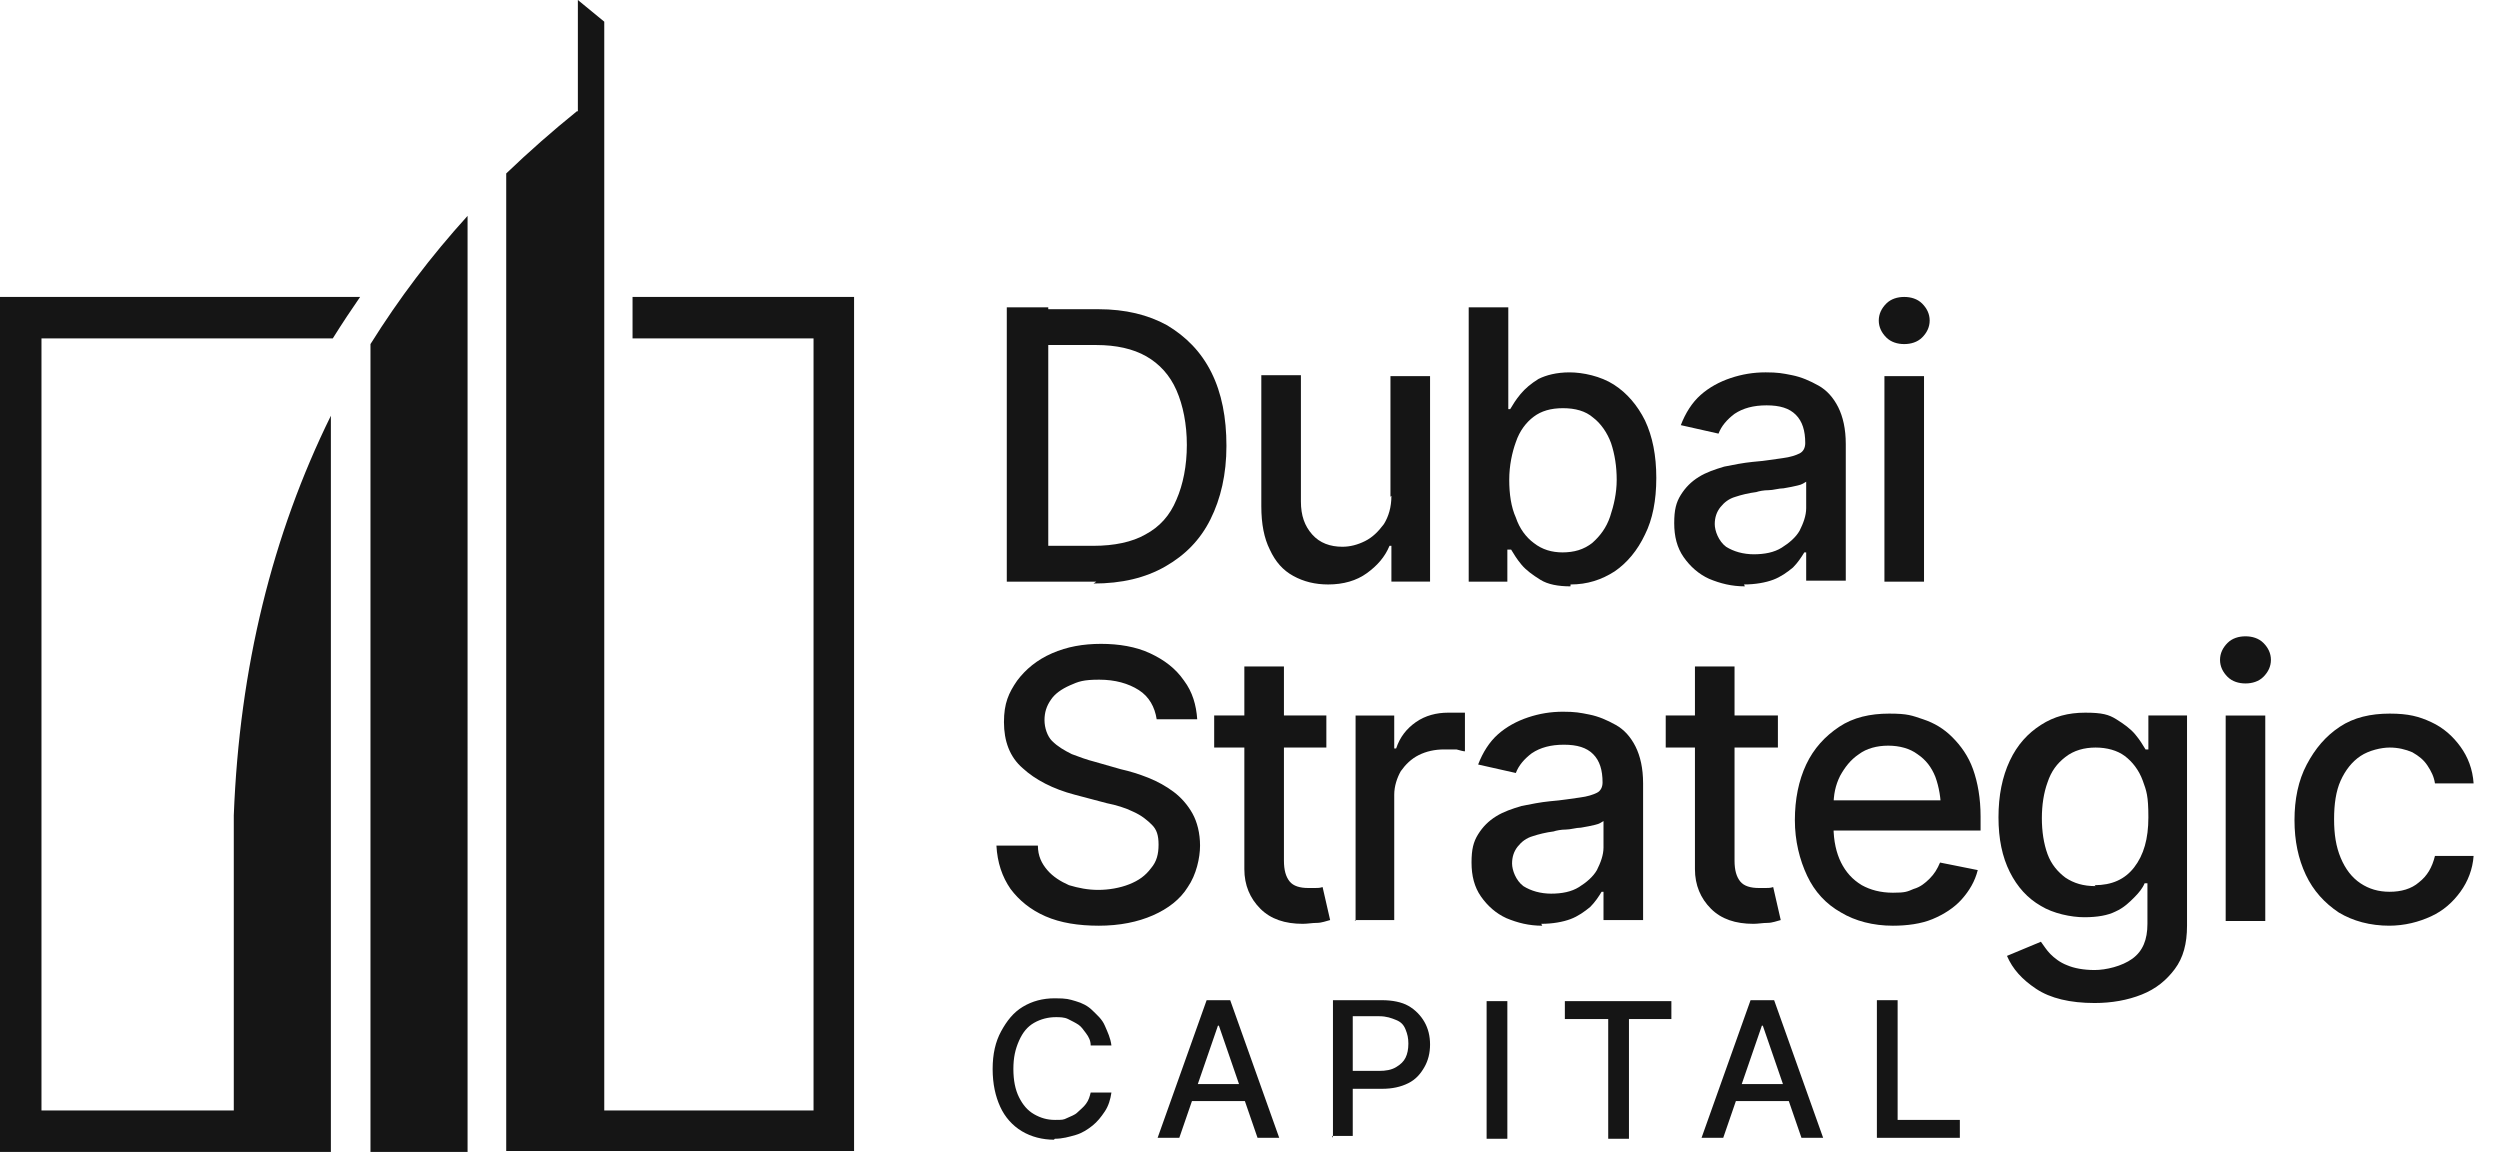 <?xml version="1.0" encoding="UTF-8"?> <svg xmlns="http://www.w3.org/2000/svg" id="_Слой_1" data-name="Слой_1" version="1.1" viewBox="0 0 265.2 124.7"><defs><style> .st0 { fill-rule: evenodd; } .st0, .st1 { fill: #151515; } </style></defs><g id="Text"><g><path class="st1" d="M111.8,120.9c-1.2,0-2.4-.3-3.4-.9s-1.8-1.5-2.3-2.6-.8-2.4-.8-4,.3-2.9.9-4,1.3-2,2.3-2.6,2.1-.9,3.4-.9,1.5.1,2.2.3,1.3.5,1.8,1,1,.9,1.3,1.6.6,1.3.7,2.1h-2.2c0-.5-.2-.9-.5-1.3s-.5-.7-.8-.9-.7-.4-1.1-.6-.9-.2-1.3-.2c-.8,0-1.6.2-2.3.6s-1.2,1-1.6,1.9-.6,1.8-.6,3,.2,2.2.6,3,.9,1.4,1.6,1.8,1.4.6,2.2.6.9,0,1.3-.2.8-.3,1.1-.6.6-.5.9-.9.4-.8.5-1.2h2.2c-.1.7-.3,1.4-.7,2s-.8,1.1-1.3,1.5-1.1.8-1.8,1-1.4.4-2.2.4Z"></path><path class="st1" d="M125.1,120.7h-2.3l5.2-14.6h2.5l5.2,14.6h-2.3l-4.1-11.9h-.1l-4.1,11.9ZM125.5,115h7.5v1.8h-7.5v-1.8Z"></path><path class="st1" d="M141.4,120.7v-14.6h5.2c1.1,0,2.1.2,2.8.6s1.3,1,1.7,1.7.6,1.5.6,2.4-.2,1.7-.6,2.4-.9,1.3-1.7,1.7-1.7.6-2.8.6h-3.6v-1.9h3.3c.7,0,1.3-.1,1.8-.4s.8-.6,1-1,.3-.9.3-1.5-.1-1-.3-1.5-.5-.8-1-1-1-.4-1.8-.4h-2.8v12.7h-2.2Z"></path><path class="st1" d="M159.9,106.2v14.6h-2.2v-14.6h2.2Z"></path><path class="st1" d="M166,108.1v-1.9h11.3v1.9h-4.5v12.7h-2.2v-12.7h-4.6Z"></path><path class="st1" d="M182.8,120.7h-2.3l5.2-14.6h2.5l5.2,14.6h-2.3l-4.1-11.9h-.1l-4.1,11.9ZM183.1,115h7.5v1.8h-7.5v-1.8Z"></path><path class="st1" d="M199.1,120.7v-14.6h2.2v12.7h6.6v1.9h-8.8Z"></path></g><g><path class="st1" d="M116.6,98.2c-2.2,0-4.1-.3-5.7-1-1.6-.7-2.8-1.7-3.7-2.9-.9-1.3-1.4-2.8-1.5-4.6h4.4c0,1.1.4,1.9,1,2.6.6.7,1.4,1.2,2.3,1.6,1,.3,2,.5,3.1.5s2.3-.2,3.3-.6,1.7-.9,2.3-1.7c.6-.7.8-1.5.8-2.5s-.2-1.6-.7-2.1-1.1-1-2-1.4c-.8-.4-1.8-.7-2.8-.9l-3.4-.9c-2.3-.6-4.2-1.6-5.5-2.8-1.4-1.2-2-2.9-2-4.9s.5-3.1,1.4-4.4c.9-1.2,2.1-2.2,3.7-2.9,1.6-.7,3.3-1,5.2-1s3.7.3,5.2,1c1.5.7,2.7,1.6,3.6,2.9.9,1.2,1.3,2.6,1.4,4.1h-4.3c-.2-1.3-.8-2.4-1.9-3.1-1.1-.7-2.5-1.1-4.2-1.1s-2.2.2-3.1.6-1.6.9-2,1.5c-.5.7-.7,1.4-.7,2.2s.3,1.7.8,2.2c.6.6,1.3,1,2.1,1.4.8.3,1.6.6,2.4.8l2.8.8c.9.2,1.9.5,2.9.9s1.9.9,2.7,1.5c.8.6,1.5,1.4,2,2.3.5.9.8,2.1.8,3.4s-.4,3.1-1.3,4.4c-.8,1.3-2.1,2.3-3.7,3s-3.5,1.1-5.8,1.1Z"></path><path class="st1" d="M140.7,75.9v3.4h-11.9v-3.4h11.9ZM132,70.7h4.2v20.6c0,1,.2,1.7.6,2.2.4.5,1.1.7,2,.7s.5,0,.7,0c.3,0,.5,0,.8-.1l.8,3.5c-.4.1-.9.3-1.4.3s-1,.1-1.5.1c-1.9,0-3.4-.5-4.5-1.6-1.1-1.1-1.7-2.5-1.7-4.2v-21.5Z"></path><path class="st1" d="M143.8,97.7v-21.8h4.1v3.5h.2c.4-1.2,1.1-2.1,2.1-2.8,1-.7,2.2-1,3.4-1s.6,0,.9,0c.4,0,.6,0,.9,0v4.1c-.2,0-.5-.1-.9-.2-.4,0-.9,0-1.3,0-1,0-1.9.2-2.7.6-.8.4-1.4,1-1.9,1.7-.4.7-.7,1.6-.7,2.5v13.3h-4.2Z"></path><path class="st1" d="M163.6,98.2c-1.4,0-2.6-.3-3.8-.8-1.1-.5-2-1.3-2.7-2.3-.7-1-1-2.2-1-3.6s.2-2.2.7-3c.5-.8,1.1-1.4,1.9-1.9.8-.5,1.7-.8,2.7-1.1,1-.2,2-.4,3-.5,1.3-.1,2.4-.3,3.2-.4.8-.1,1.4-.3,1.8-.5.4-.2.6-.6.6-1.1h0c0-1.3-.3-2.3-1-3-.7-.7-1.7-1-3.1-1s-2.5.3-3.4.9c-.8.6-1.4,1.3-1.7,2.1l-4-.9c.5-1.3,1.2-2.4,2.1-3.2.9-.8,2-1.4,3.2-1.8,1.2-.4,2.4-.6,3.7-.6s1.8.1,2.8.3c1,.2,1.9.6,2.8,1.1.9.5,1.6,1.3,2.1,2.3.5,1,.8,2.3.8,3.9v14.5h-4.2v-3h-.2c-.3.5-.7,1.1-1.2,1.6-.6.5-1.3,1-2.1,1.3s-1.9.5-3.1.5ZM164.5,94.8c1.2,0,2.2-.2,3-.7.8-.5,1.5-1.1,1.9-1.8.4-.8.7-1.6.7-2.4v-2.8c-.2.1-.4.3-.9.4-.4.1-.9.2-1.5.3-.5,0-1.1.2-1.6.2-.5,0-1,.1-1.3.2-.8.1-1.6.3-2.2.5-.7.2-1.2.6-1.6,1.1-.4.5-.6,1.1-.6,1.8s.4,1.8,1.2,2.4c.8.5,1.8.8,3,.8Z"></path><path class="st1" d="M188.6,75.9v3.4h-11.9v-3.4h11.9ZM179.8,70.7h4.2v20.6c0,1,.2,1.7.6,2.2.4.5,1.1.7,2,.7s.5,0,.7,0c.3,0,.5,0,.8-.1l.8,3.5c-.4.1-.9.3-1.4.3s-1,.1-1.5.1c-1.9,0-3.4-.5-4.5-1.6-1.1-1.1-1.7-2.5-1.7-4.2v-21.5Z"></path><path class="st1" d="M200.8,98.2c-2.1,0-4-.5-5.5-1.4-1.6-.9-2.8-2.2-3.6-3.9-.8-1.7-1.3-3.7-1.3-5.9s.4-4.2,1.2-5.9c.8-1.7,2-3,3.5-4s3.3-1.4,5.3-1.4,2.4.2,3.6.6c1.2.4,2.2,1,3.1,1.9.9.9,1.7,2,2.2,3.4.5,1.4.8,3.1.8,5v1.5h-17.4v-3.2h15.2l-2,1.1c0-1.3-.2-2.5-.6-3.6-.4-1-1-1.8-1.9-2.4-.8-.6-1.9-.9-3.1-.9s-2.3.3-3.1.9c-.9.6-1.5,1.4-2,2.3-.5,1-.7,2-.7,3.2v2.2c0,1.5.3,2.8.8,3.8.5,1,1.2,1.8,2.2,2.4.9.5,2,.8,3.3.8s1.5-.1,2.2-.4c.7-.2,1.2-.6,1.7-1.1s.8-1,1.1-1.7l4,.8c-.3,1.2-.9,2.2-1.7,3.1-.8.9-1.9,1.6-3.1,2.1s-2.7.7-4.2.7Z"></path><path class="st1" d="M222.2,106.4c-2.6,0-4.7-.5-6.2-1.5s-2.5-2.1-3.1-3.5l3.6-1.5c.3.4.6.9,1,1.3s1,.9,1.8,1.2c.7.3,1.7.5,2.9.5s2.9-.4,4-1.2c1.1-.8,1.6-2,1.6-3.7v-4.3h-.3c-.2.5-.6,1-1.1,1.5s-1.1,1.1-2,1.5c-.8.4-1.9.6-3.3.6s-3.3-.4-4.6-1.2c-1.4-.8-2.5-2-3.3-3.6s-1.2-3.5-1.2-5.8.4-4.3,1.2-6,1.9-2.9,3.3-3.8c1.4-.9,2.9-1.3,4.7-1.3s2.5.2,3.3.7,1.5,1,2,1.6c.5.6.8,1.1,1.1,1.6h.3v-3.6h4.1v22.3c0,1.9-.4,3.4-1.3,4.6-.9,1.2-2,2.1-3.5,2.7-1.5.6-3.2.9-5,.9ZM222.2,93.9c1.8,0,3.2-.6,4.2-1.9s1.5-3,1.5-5.3-.2-2.8-.6-3.9-1.1-2-1.9-2.6c-.8-.6-1.9-.9-3.1-.9s-2.3.3-3.2,1c-.9.7-1.5,1.5-1.9,2.7-.4,1.1-.6,2.4-.6,3.8s.2,2.7.6,3.8c.4,1.1,1.1,1.9,1.9,2.5.9.6,1.9.9,3.2.9Z"></path><path class="st1" d="M238.2,72.5c-.7,0-1.4-.2-1.9-.7-.5-.5-.8-1.1-.8-1.8s.3-1.3.8-1.8c.5-.5,1.2-.7,1.9-.7s1.4.2,1.9.7c.5.5.8,1.1.8,1.8s-.3,1.3-.8,1.8c-.5.5-1.2.7-1.9.7ZM236.1,97.7v-21.8h4.2v21.8h-4.2Z"></path><path class="st1" d="M253.5,98.2c-2.1,0-3.9-.5-5.4-1.4-1.5-1-2.7-2.3-3.5-4-.8-1.7-1.2-3.6-1.2-5.8s.4-4.2,1.3-5.9,2-3,3.5-4,3.3-1.4,5.3-1.4,3.1.3,4.4.9,2.3,1.5,3.1,2.6c.8,1.1,1.3,2.4,1.4,3.9h-4.1c-.1-.7-.4-1.3-.8-1.9-.4-.6-.9-1-1.6-1.4-.7-.3-1.5-.5-2.4-.5s-2.2.3-3.1.9c-.9.6-1.6,1.5-2.1,2.6-.5,1.1-.7,2.5-.7,4.1s.2,2.9.7,4.1,1.2,2.1,2.1,2.7c.9.6,1.9.9,3.1.9s2.3-.3,3.1-1c.9-.7,1.4-1.6,1.7-2.8h4.1c-.1,1.4-.6,2.7-1.4,3.8-.8,1.1-1.8,2-3.1,2.6s-2.8,1-4.5,1Z"></path></g><g><path class="st1" d="M111.2,32.6v29.1h-4.4v-29.1h4.4ZM116.3,61.7h-7.2v-3.8h6.9c2.2,0,4.1-.4,5.5-1.2,1.5-.8,2.6-2,3.3-3.7.7-1.6,1.1-3.6,1.1-5.8s-.4-4.2-1.1-5.8c-.7-1.6-1.8-2.8-3.2-3.6-1.4-.8-3.2-1.2-5.3-1.2h-7.4v-3.8h7.6c2.9,0,5.3.6,7.3,1.7,2,1.2,3.6,2.8,4.7,5s1.6,4.8,1.6,7.8-.6,5.6-1.7,7.8c-1.1,2.2-2.7,3.8-4.8,5-2.1,1.2-4.6,1.8-7.6,1.8Z"></path><path class="st1" d="M147.5,52.7v-12.8h4.2v21.8h-4.1v-3.8h-.2c-.5,1.2-1.3,2.1-2.4,2.9s-2.5,1.2-4.1,1.2c-1.4,0-2.6-.3-3.7-.9-1.1-.6-1.9-1.5-2.5-2.8-.6-1.2-.9-2.7-.9-4.6v-13.9h4.2v13.4c0,1.5.4,2.6,1.2,3.5.8.9,1.9,1.3,3.2,1.3.8,0,1.6-.2,2.4-.6.8-.4,1.4-1,2-1.8.5-.8.8-1.8.8-3Z"></path><path class="st1" d="M166.6,62.2c-1.3,0-2.4-.2-3.2-.7s-1.5-1-2-1.6c-.5-.6-.8-1.1-1.1-1.6h-.4v3.4h-4.1v-29.1h4.2v10.8h.2c.3-.5.6-1,1.1-1.6.5-.6,1.1-1.1,1.9-1.6.8-.4,1.9-.7,3.3-.7s3.3.4,4.7,1.3c1.4.9,2.5,2.2,3.3,3.8.8,1.7,1.2,3.7,1.2,6.1s-.4,4.4-1.2,6c-.8,1.7-1.9,3-3.2,3.9-1.4.9-2.9,1.4-4.7,1.4ZM165.7,58.6c1.3,0,2.3-.3,3.2-1,.8-.7,1.5-1.6,1.9-2.8.4-1.2.7-2.5.7-3.9s-.2-2.7-.6-3.9c-.4-1.1-1.1-2.1-1.9-2.7-.8-.7-1.9-1-3.2-1s-2.3.3-3.1.9c-.8.6-1.5,1.5-1.9,2.7-.4,1.1-.7,2.5-.7,4s.2,2.9.7,4c.4,1.2,1.1,2.1,1.9,2.7.9.7,1.9,1,3.1,1Z"></path><path class="st1" d="M185.1,62.2c-1.4,0-2.6-.3-3.8-.8-1.1-.5-2-1.3-2.7-2.3-.7-1-1-2.2-1-3.6s.2-2.2.7-3c.5-.8,1.1-1.4,1.9-1.9.8-.5,1.7-.8,2.7-1.1,1-.2,2-.4,3-.5,1.3-.1,2.4-.3,3.2-.4.8-.1,1.4-.3,1.8-.5.4-.2.6-.6.6-1.1h0c0-1.3-.3-2.3-1-3-.7-.7-1.7-1-3.1-1s-2.5.3-3.4.9c-.8.6-1.4,1.3-1.7,2.1l-4-.9c.5-1.3,1.2-2.4,2.1-3.2.9-.8,2-1.4,3.2-1.8,1.2-.4,2.4-.6,3.7-.6s1.8.1,2.8.3c1,.2,1.9.6,2.8,1.1.9.5,1.6,1.3,2.1,2.3.5,1,.8,2.3.8,3.9v14.5h-4.2v-3h-.2c-.3.5-.7,1.1-1.2,1.6-.6.5-1.3,1-2.1,1.3s-1.9.5-3.1.5ZM186,58.8c1.2,0,2.2-.2,3-.7.8-.5,1.5-1.1,1.9-1.8.4-.8.7-1.6.7-2.4v-2.8c-.2.1-.4.3-.9.4-.4.1-.9.2-1.5.3-.5,0-1.1.2-1.6.2-.5,0-1,.1-1.3.2-.8.1-1.6.3-2.2.5-.7.2-1.2.6-1.6,1.1-.4.5-.6,1.1-.6,1.8s.4,1.8,1.2,2.4c.8.5,1.8.8,3,.8Z"></path><path class="st1" d="M202,36.5c-.7,0-1.4-.2-1.9-.7-.5-.5-.8-1.1-.8-1.8s.3-1.3.8-1.8c.5-.5,1.2-.7,1.9-.7s1.4.2,1.9.7c.5.5.8,1.1.8,1.8s-.3,1.3-.8,1.8c-.5.5-1.2.7-1.9.7ZM199.9,61.7v-21.8h4.2v21.8h-4.2Z"></path></g></g><path id="Icon" class="st0" d="M61.2,11.8c-2.6,2.1-5.1,4.3-7.5,6.6v103.7h36.9V31.5h-23.5v4.4h19.2v81.9h-22.2V2.3l-2.8-2.3v11.8h0ZM0,31.5h38.2c-.9,1.3-1.9,2.8-2.9,4.4H4.4v81.9h20.4v-31.3c.6-15.7,4.1-29.8,10.3-42.4v78.1H0V31.5h0ZM39.3,36.5v85.7h10.3V22.9c-3.9,4.3-7.3,8.8-10.3,13.6Z"></path></svg> 